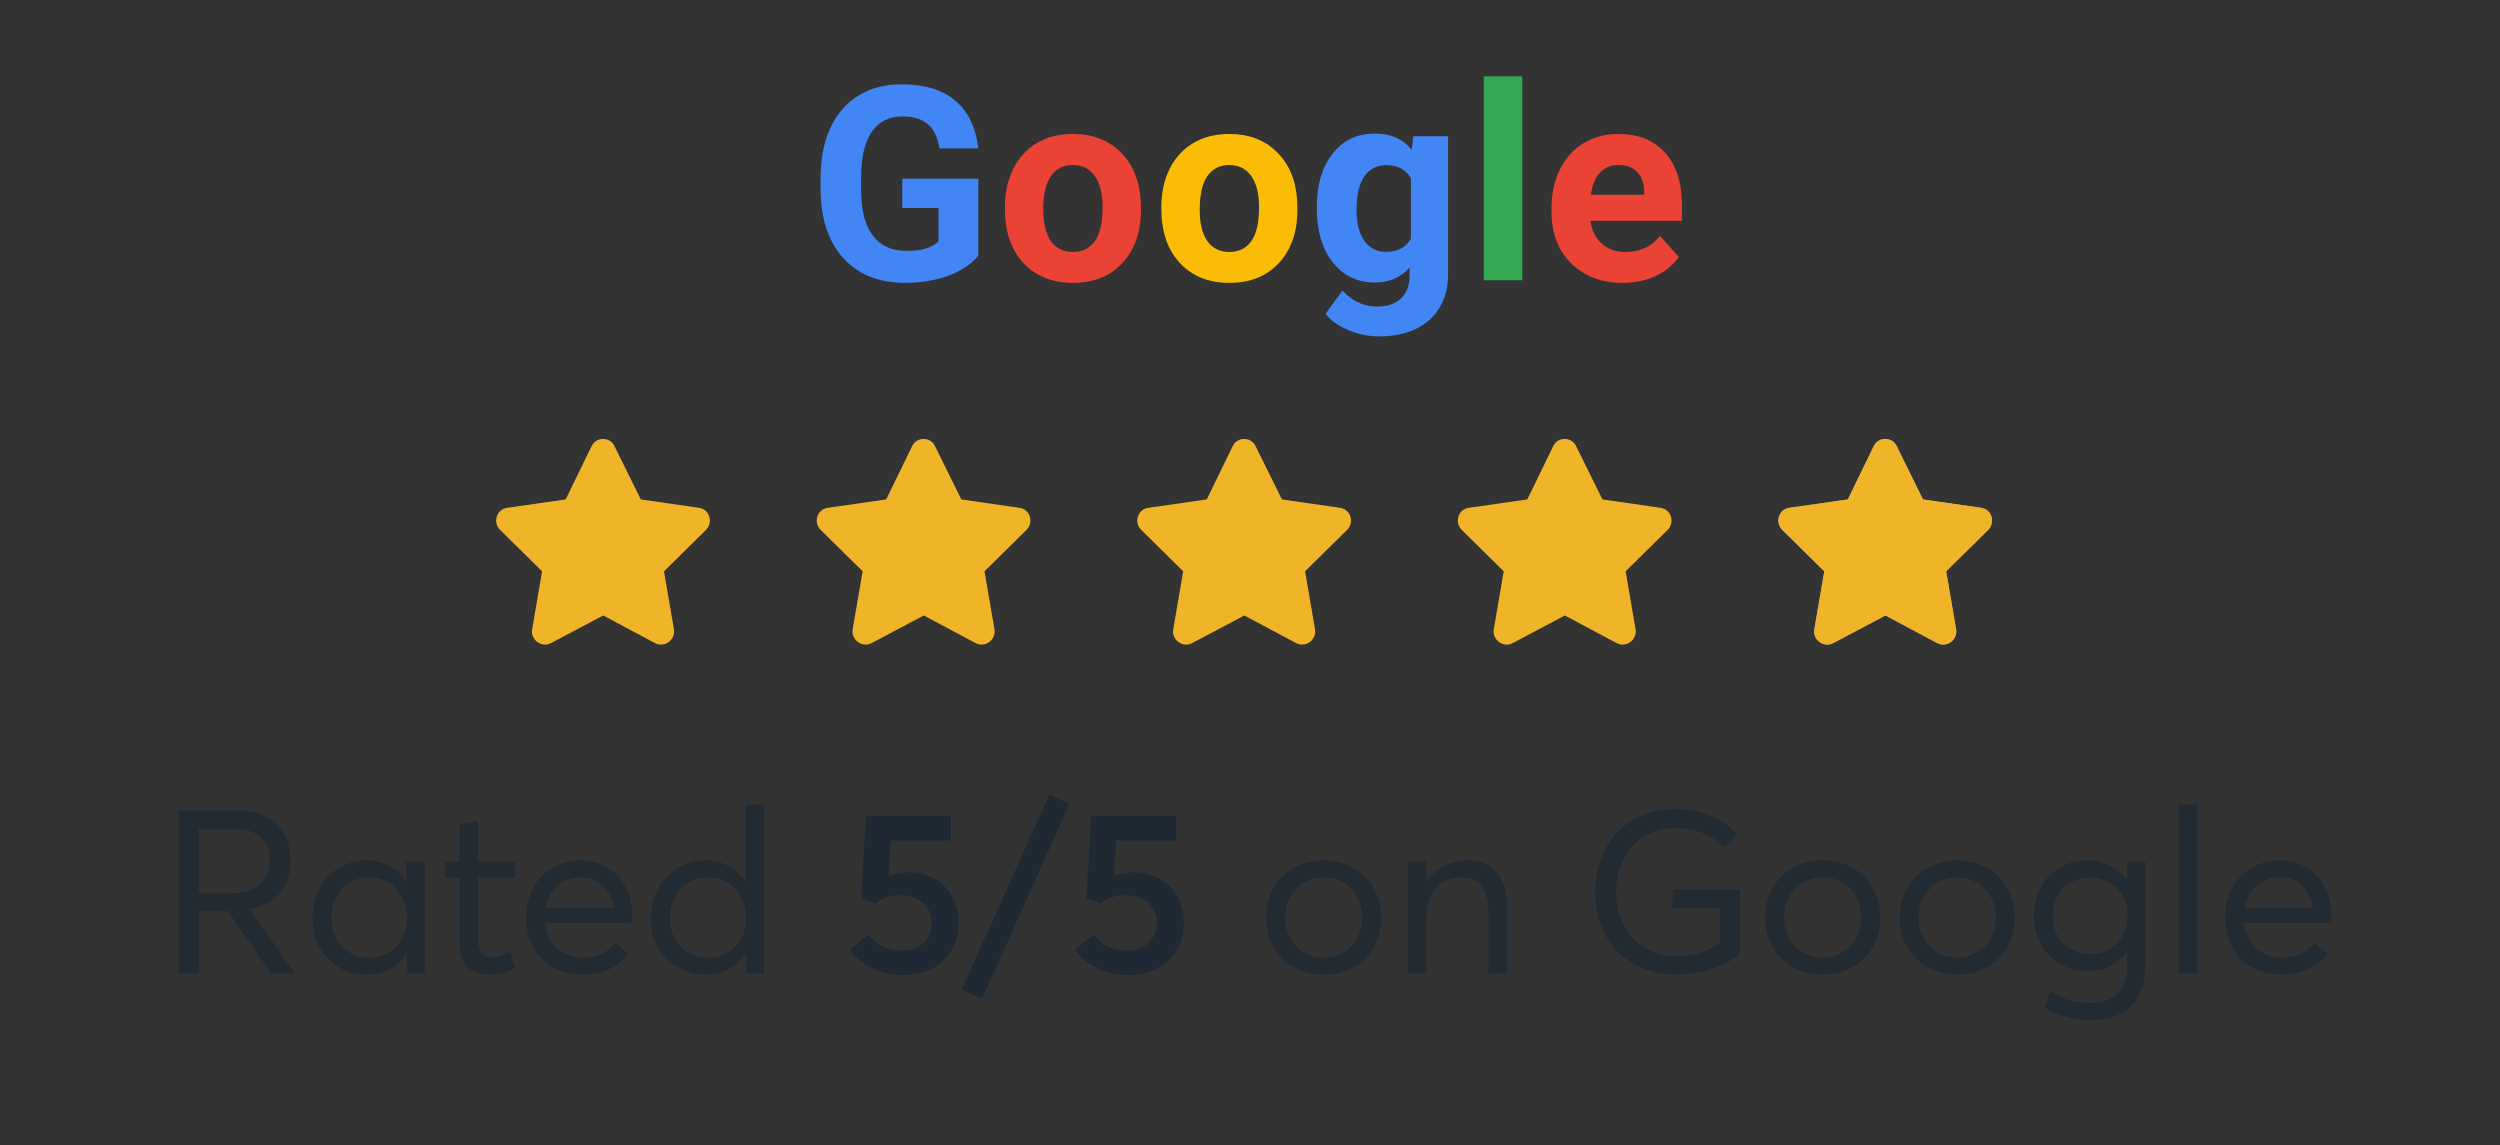 <svg width="131" height="60" viewBox="0 0 131 60" fill="none" xmlns="http://www.w3.org/2000/svg">
<rect x="0" y="0" width="131" height="60" fill="#333333" stroke="none"/>
<path d="M9.376 51H10.42V47.748H11.944L14.2 51H15.448L13.096 47.652C14.44 47.376 15.22 46.548 15.22 45.12C15.22 43.608 14.368 42.48 12.4 42.48H9.376V51ZM10.42 46.8V43.428H12.256C13.432 43.428 14.14 44.004 14.14 45.096C14.14 46.08 13.528 46.8 12.112 46.8H10.42ZM19.223 51.072C20.171 51.072 20.89 50.64 21.311 49.944H21.323V51H22.259V45.156H21.287V46.188L21.262 46.2C20.843 45.492 20.087 45.084 19.223 45.084C17.567 45.084 16.378 46.392 16.378 48.12C16.378 49.896 17.614 51.072 19.223 51.072ZM19.366 50.184C18.166 50.184 17.363 49.296 17.363 48.12C17.363 46.824 18.262 45.972 19.366 45.972C20.518 45.972 21.323 46.92 21.323 48.12C21.323 49.356 20.447 50.184 19.366 50.184ZM25.585 51.072C26.281 51.072 26.677 50.904 27.001 50.712L26.749 49.86C26.461 50.016 26.101 50.16 25.753 50.16C25.201 50.16 25.045 49.824 25.045 49.116V45.996H26.977V45.156H25.045V43.056L24.073 43.164V45.156H23.317V45.996H24.073V49.26C24.073 50.436 24.553 51.072 25.585 51.072ZM33.129 47.976C33.129 46.308 32.037 45.084 30.441 45.084C28.773 45.084 27.561 46.32 27.561 48.084C27.561 49.872 28.785 51.072 30.513 51.072C31.689 51.072 32.421 50.628 32.925 49.98L32.241 49.404C31.881 49.848 31.329 50.184 30.549 50.184C29.445 50.184 28.677 49.464 28.545 48.372H33.105C33.105 48.3 33.129 48.132 33.129 47.976ZM30.429 45.972C31.389 45.972 32.013 46.62 32.157 47.58H28.569C28.749 46.584 29.493 45.972 30.429 45.972ZM36.974 51.072C37.922 51.072 38.666 50.628 39.086 49.92H39.098V51H40.034V42.168H39.062V46.2H39.05C38.606 45.492 37.85 45.084 36.962 45.084C35.318 45.084 34.106 46.392 34.106 48.12C34.106 49.896 35.354 51.072 36.974 51.072ZM37.106 50.184C35.918 50.184 35.102 49.296 35.102 48.12C35.102 46.824 36.002 45.972 37.118 45.972C38.294 45.972 39.098 46.92 39.098 48.12C39.098 49.356 38.21 50.184 37.106 50.184ZM69.364 51.072C71.092 51.072 72.376 49.86 72.376 48.084C72.376 46.308 71.092 45.084 69.364 45.084C67.552 45.084 66.34 46.404 66.34 48.084C66.34 49.764 67.552 51.072 69.364 51.072ZM69.364 50.184C68.152 50.184 67.336 49.248 67.336 48.084C67.336 46.92 68.14 45.972 69.364 45.972C70.492 45.972 71.38 46.836 71.38 48.084C71.38 49.332 70.48 50.184 69.364 50.184ZM73.762 51H74.734V48.084C74.734 46.764 75.454 45.972 76.558 45.972C77.41 45.972 77.998 46.44 77.998 47.808V51H78.97V47.532C78.97 45.864 78.13 45.084 76.87 45.084C75.97 45.084 75.202 45.504 74.746 46.212H74.734V45.156H73.762V51ZM87.851 51.06C89.159 51.06 90.371 50.652 91.163 49.98V46.608H87.647V47.556H90.119V49.392C89.483 49.872 88.703 50.1 87.851 50.1C85.943 50.1 84.683 48.684 84.683 46.752C84.683 44.712 86.015 43.392 87.803 43.392C88.799 43.392 89.639 43.716 90.323 44.376L91.055 43.728C90.155 42.792 88.979 42.396 87.815 42.396C85.247 42.396 83.591 44.22 83.591 46.752C83.591 49.392 85.403 51.06 87.851 51.06ZM95.513 51.072C97.241 51.072 98.525 49.86 98.525 48.084C98.525 46.308 97.241 45.084 95.513 45.084C93.701 45.084 92.489 46.404 92.489 48.084C92.489 49.764 93.701 51.072 95.513 51.072ZM95.513 50.184C94.301 50.184 93.485 49.248 93.485 48.084C93.485 46.92 94.289 45.972 95.513 45.972C96.641 45.972 97.529 46.836 97.529 48.084C97.529 49.332 96.629 50.184 95.513 50.184ZM102.563 51.072C104.291 51.072 105.575 49.86 105.575 48.084C105.575 46.308 104.291 45.084 102.563 45.084C100.751 45.084 99.539 46.404 99.539 48.084C99.539 49.764 100.751 51.072 102.563 51.072ZM102.563 50.184C101.351 50.184 100.535 49.248 100.535 48.084C100.535 46.92 101.339 45.972 102.563 45.972C103.691 45.972 104.579 46.836 104.579 48.084C104.579 49.332 103.679 50.184 102.563 50.184ZM109.541 53.448C111.581 53.448 112.421 52.248 112.421 50.568V45.156H111.449V46.092H111.425C110.957 45.456 110.201 45.084 109.373 45.084C107.729 45.084 106.577 46.332 106.577 48C106.577 49.74 107.813 50.892 109.409 50.892C110.309 50.892 111.005 50.496 111.437 49.872H111.461V50.808C111.461 51.792 110.825 52.56 109.505 52.56C108.665 52.56 108.077 52.332 107.405 51.948L107.165 52.812C107.861 53.232 108.665 53.448 109.541 53.448ZM109.529 49.992C108.425 49.992 107.561 49.212 107.561 47.976C107.561 46.836 108.353 45.984 109.541 45.984C110.633 45.984 111.485 46.776 111.485 47.952C111.485 49.116 110.705 49.992 109.529 49.992ZM114.165 51H115.137V42.168H114.165V51ZM122.167 47.976C122.167 46.308 121.075 45.084 119.479 45.084C117.811 45.084 116.599 46.32 116.599 48.084C116.599 49.872 117.823 51.072 119.551 51.072C120.727 51.072 121.459 50.628 121.963 49.98L121.279 49.404C120.919 49.848 120.367 50.184 119.587 50.184C118.483 50.184 117.715 49.464 117.583 48.372H122.143C122.143 48.3 122.167 48.132 122.167 47.976ZM119.467 45.972C120.427 45.972 121.051 46.62 121.195 47.58H117.607C117.787 46.584 118.531 45.972 119.467 45.972Z" fill="#1F2933" fill-opacity="0.8"/>
<path d="M47.633 45.708C47.345 45.708 46.949 45.768 46.565 45.888L46.673 44.04H49.829V42.756H45.365L45.125 47.076L45.881 47.34C46.277 47.016 46.721 46.908 47.225 46.908C48.005 46.908 48.821 47.412 48.821 48.336C48.821 49.176 48.209 49.812 47.201 49.812C46.469 49.812 45.869 49.464 45.521 48.96L44.513 49.764C45.161 50.628 46.193 51.096 47.321 51.096C49.073 51.096 50.237 49.98 50.237 48.36C50.237 46.704 49.061 45.708 47.633 45.708ZM51.463 52.344L56.047 42.108L54.991 41.616L50.395 51.852L51.463 52.344ZM59.436 45.708C59.148 45.708 58.752 45.768 58.368 45.888L58.476 44.04H61.632V42.756H57.168L56.928 47.076L57.684 47.34C58.08 47.016 58.524 46.908 59.028 46.908C59.808 46.908 60.624 47.412 60.624 48.336C60.624 49.176 60.012 49.812 59.004 49.812C58.272 49.812 57.672 49.464 57.324 48.96L56.316 49.764C56.964 50.628 57.996 51.096 59.124 51.096C60.876 51.096 62.04 49.98 62.04 48.36C62.04 46.704 60.864 45.708 59.436 45.708Z" fill="#1F2933"/>
<path d="M85.036 14.823C83.932 14.823 83.032 14.484 82.337 13.807C81.646 13.13 81.301 12.228 81.301 11.102V10.907C81.301 10.151 81.446 9.476 81.738 8.883C82.03 8.285 82.444 7.825 82.976 7.505C83.515 7.181 84.127 7.019 84.812 7.019C85.842 7.019 86.651 7.343 87.24 7.992C87.834 8.642 88.13 9.562 88.13 10.754V11.575H83.338C83.404 12.066 83.597 12.46 83.922 12.757C84.251 13.054 84.667 13.202 85.167 13.202C85.942 13.202 86.547 12.922 86.983 12.36L87.971 13.466C87.67 13.893 87.261 14.227 86.747 14.468C86.231 14.704 85.661 14.823 85.036 14.823ZM84.805 8.646C84.408 8.646 84.083 8.781 83.832 9.05C83.586 9.319 83.429 9.703 83.359 10.204H86.156V10.044C86.146 9.599 86.026 9.256 85.794 9.015C85.562 8.769 85.233 8.646 84.805 8.646Z" fill="#EA4335"/>
<path d="M77.75 14.684H79.767V4H77.75V14.684Z" fill="#34A853"/>
<path fill-rule="evenodd" clip-rule="evenodd" d="M69 10.846C69 9.692 69.273 8.762 69.821 8.057C70.373 7.352 71.114 7 72.046 7C72.872 7 73.514 7.283 73.973 7.849L74.057 7.139H75.879V14.415C75.879 15.073 75.728 15.646 75.427 16.133C75.13 16.62 74.71 16.991 74.168 17.246C73.625 17.501 72.99 17.628 72.262 17.628C71.71 17.628 71.172 17.517 70.648 17.294C70.124 17.076 69.728 16.794 69.459 16.446L70.349 15.222C70.85 15.783 71.458 16.063 72.172 16.063C72.705 16.063 73.12 15.919 73.417 15.632C73.713 15.349 73.862 14.946 73.862 14.422V14.018C73.398 14.542 72.788 14.804 72.033 14.804C71.128 14.804 70.396 14.452 69.835 13.747C69.278 13.037 69 12.098 69 10.93V10.846ZM71.083 11.011C71.083 11.693 71.219 12.228 71.493 12.618C71.767 13.003 72.142 13.195 72.62 13.195C73.232 13.195 73.67 12.966 73.934 12.507V9.342C73.665 8.883 73.232 8.653 72.634 8.653C72.152 8.653 71.771 8.85 71.493 9.244C71.219 9.638 71.083 10.227 71.083 11.011Z" fill="#4285F4"/>
<path fill-rule="evenodd" clip-rule="evenodd" d="M52.658 10.851C52.658 10.105 52.801 9.439 53.089 8.855C53.377 8.271 53.789 7.819 54.327 7.499C54.87 7.179 55.498 7.019 56.212 7.019C57.227 7.019 58.055 7.329 58.695 7.951C59.34 8.572 59.699 9.416 59.773 10.482L59.787 10.997C59.787 12.152 59.465 13.079 58.82 13.779C58.176 14.475 57.311 14.823 56.226 14.823C55.141 14.823 54.274 14.475 53.624 13.779C52.98 13.084 52.658 12.138 52.658 10.941V10.851ZM54.668 10.997C54.668 11.711 54.802 12.258 55.071 12.639C55.34 13.014 55.725 13.202 56.226 13.202C56.713 13.202 57.093 13.017 57.367 12.646C57.64 12.27 57.777 11.672 57.777 10.851C57.777 10.151 57.64 9.608 57.367 9.224C57.093 8.839 56.708 8.646 56.212 8.646C55.72 8.646 55.34 8.839 55.071 9.224C54.802 9.604 54.668 10.195 54.668 10.997Z" fill="#EA4335"/>
<path d="M49.67 14.454C50.357 14.204 50.888 13.854 51.263 13.404V9.363H47.278V10.9H49.177V12.646C48.843 12.98 48.284 13.147 47.5 13.147C46.721 13.147 46.13 12.876 45.727 12.333C45.323 11.79 45.121 10.988 45.121 9.926V9.279C45.126 8.227 45.314 7.434 45.685 6.901C46.056 6.367 46.596 6.101 47.306 6.101C47.862 6.101 48.298 6.235 48.613 6.504C48.933 6.773 49.139 7.197 49.232 7.777H51.263C51.138 6.683 50.737 5.85 50.06 5.28C49.383 4.705 48.444 4.417 47.243 4.417C46.38 4.417 45.627 4.614 44.982 5.009C44.343 5.398 43.851 5.964 43.508 6.706C43.169 7.443 43 8.317 43 9.328V10.017C43.009 11 43.193 11.855 43.55 12.583C43.911 13.311 44.421 13.868 45.08 14.253C45.743 14.633 46.513 14.823 47.389 14.823C48.224 14.823 48.984 14.7 49.67 14.454Z" fill="#4285F4"/>
<path fill-rule="evenodd" clip-rule="evenodd" d="M60.855 10.851C60.855 10.105 60.998 9.439 61.286 8.855C61.574 8.271 61.986 7.819 62.524 7.499C63.067 7.179 63.695 7.019 64.409 7.019C65.424 7.019 66.252 7.329 66.892 7.951C67.537 8.572 67.896 9.416 67.97 10.482L67.984 10.997C67.984 12.152 67.662 13.079 67.017 13.779C66.373 14.475 65.508 14.823 64.423 14.823C63.338 14.823 62.471 14.475 61.822 13.779C61.177 13.084 60.855 12.138 60.855 10.941V10.851ZM62.865 10.997C62.865 11.711 62.999 12.258 63.268 12.639C63.537 13.014 63.922 13.202 64.423 13.202C64.91 13.202 65.29 13.017 65.564 12.646C65.837 12.27 65.974 11.672 65.974 10.851C65.974 10.151 65.837 9.608 65.564 9.224C65.29 8.839 64.905 8.646 64.409 8.646C63.917 8.646 63.537 8.839 63.268 9.224C62.999 9.604 62.865 10.195 62.865 10.997Z" fill="#FBBC05"/>
<path fill-rule="evenodd" clip-rule="evenodd" d="M31.002 23.371L29.641 26.17L26.562 26.611C26.018 26.696 25.808 27.369 26.206 27.769L28.405 29.936L27.882 32.987C27.798 33.534 28.384 33.955 28.866 33.703L31.609 32.251L34.332 33.703C34.813 33.955 35.4 33.534 35.316 32.987L34.793 29.936L36.992 27.769C37.389 27.369 37.18 26.696 36.636 26.611L33.578 26.17L32.196 23.371C31.965 22.887 31.253 22.866 31.002 23.371Z" fill="#F0B429"/>
<path fill-rule="evenodd" clip-rule="evenodd" d="M47.798 23.371L46.437 26.17L43.359 26.611C42.814 26.696 42.605 27.369 43.003 27.769L45.202 29.936L44.678 32.987C44.594 33.534 45.181 33.955 45.662 33.703L48.406 32.251L51.128 33.703C51.61 33.955 52.196 33.534 52.112 32.987L51.589 29.936L53.788 27.769C54.186 27.369 53.976 26.696 53.432 26.611L50.374 26.17L48.992 23.371C48.762 22.887 48.05 22.866 47.798 23.371Z" fill="#F0B429"/>
<path fill-rule="evenodd" clip-rule="evenodd" d="M64.596 23.371L63.235 26.17L60.157 26.611C59.612 26.696 59.403 27.369 59.801 27.769L61.999 29.936L61.476 32.987C61.392 33.534 61.978 33.955 62.46 33.703L65.204 32.251L67.926 33.703C68.408 33.955 68.994 33.534 68.91 32.987L68.387 29.936L70.586 27.769C70.984 27.369 70.774 26.696 70.23 26.611L67.172 26.17L65.79 23.371C65.56 22.887 64.848 22.866 64.596 23.371Z" fill="#F0B429"/>
<path fill-rule="evenodd" clip-rule="evenodd" d="M81.392 23.371L80.031 26.17L76.953 26.611C76.408 26.696 76.199 27.369 76.597 27.769L78.795 29.936L78.272 32.987C78.188 33.534 78.774 33.955 79.256 33.703L81.999 32.251L84.722 33.703C85.204 33.955 85.79 33.534 85.706 32.987L85.183 29.936L87.382 27.769C87.779 27.369 87.57 26.696 87.026 26.611L83.968 26.17L82.586 23.371C82.356 22.887 81.644 22.866 81.392 23.371Z" fill="#F0B429"/>
<path fill-rule="evenodd" clip-rule="evenodd" d="M98.188 23.371L96.827 26.17L93.748 26.611C93.204 26.696 92.995 27.369 93.392 27.769L95.591 29.936L95.068 32.987C94.984 33.534 95.57 33.955 96.052 33.703L98.795 32.251L101.518 33.703C102 33.955 102.586 33.534 102.502 32.987L101.979 29.936L104.178 27.769C104.575 27.369 104.366 26.696 103.821 26.611L100.764 26.17L99.382 23.371C99.151 22.887 98.439 22.866 98.188 23.371Z" fill="white" fill-opacity="0.5"/>
<path fill-rule="evenodd" clip-rule="evenodd" d="M98.189 23.371L96.828 26.17L93.75 26.611C93.205 26.696 92.996 27.369 93.394 27.769L95.593 29.936L95.069 32.987C94.985 33.534 95.572 33.955 96.053 33.703L98.797 32.251L101.519 33.703C102.001 33.955 102.587 33.534 102.504 32.987L101.98 29.936L104.179 27.769C104.577 27.369 104.367 26.696 103.823 26.611L100.765 26.17L99.383 23.371C99.153 22.887 98.441 22.866 98.189 23.371Z" fill="#F0B429"/>
</svg>
